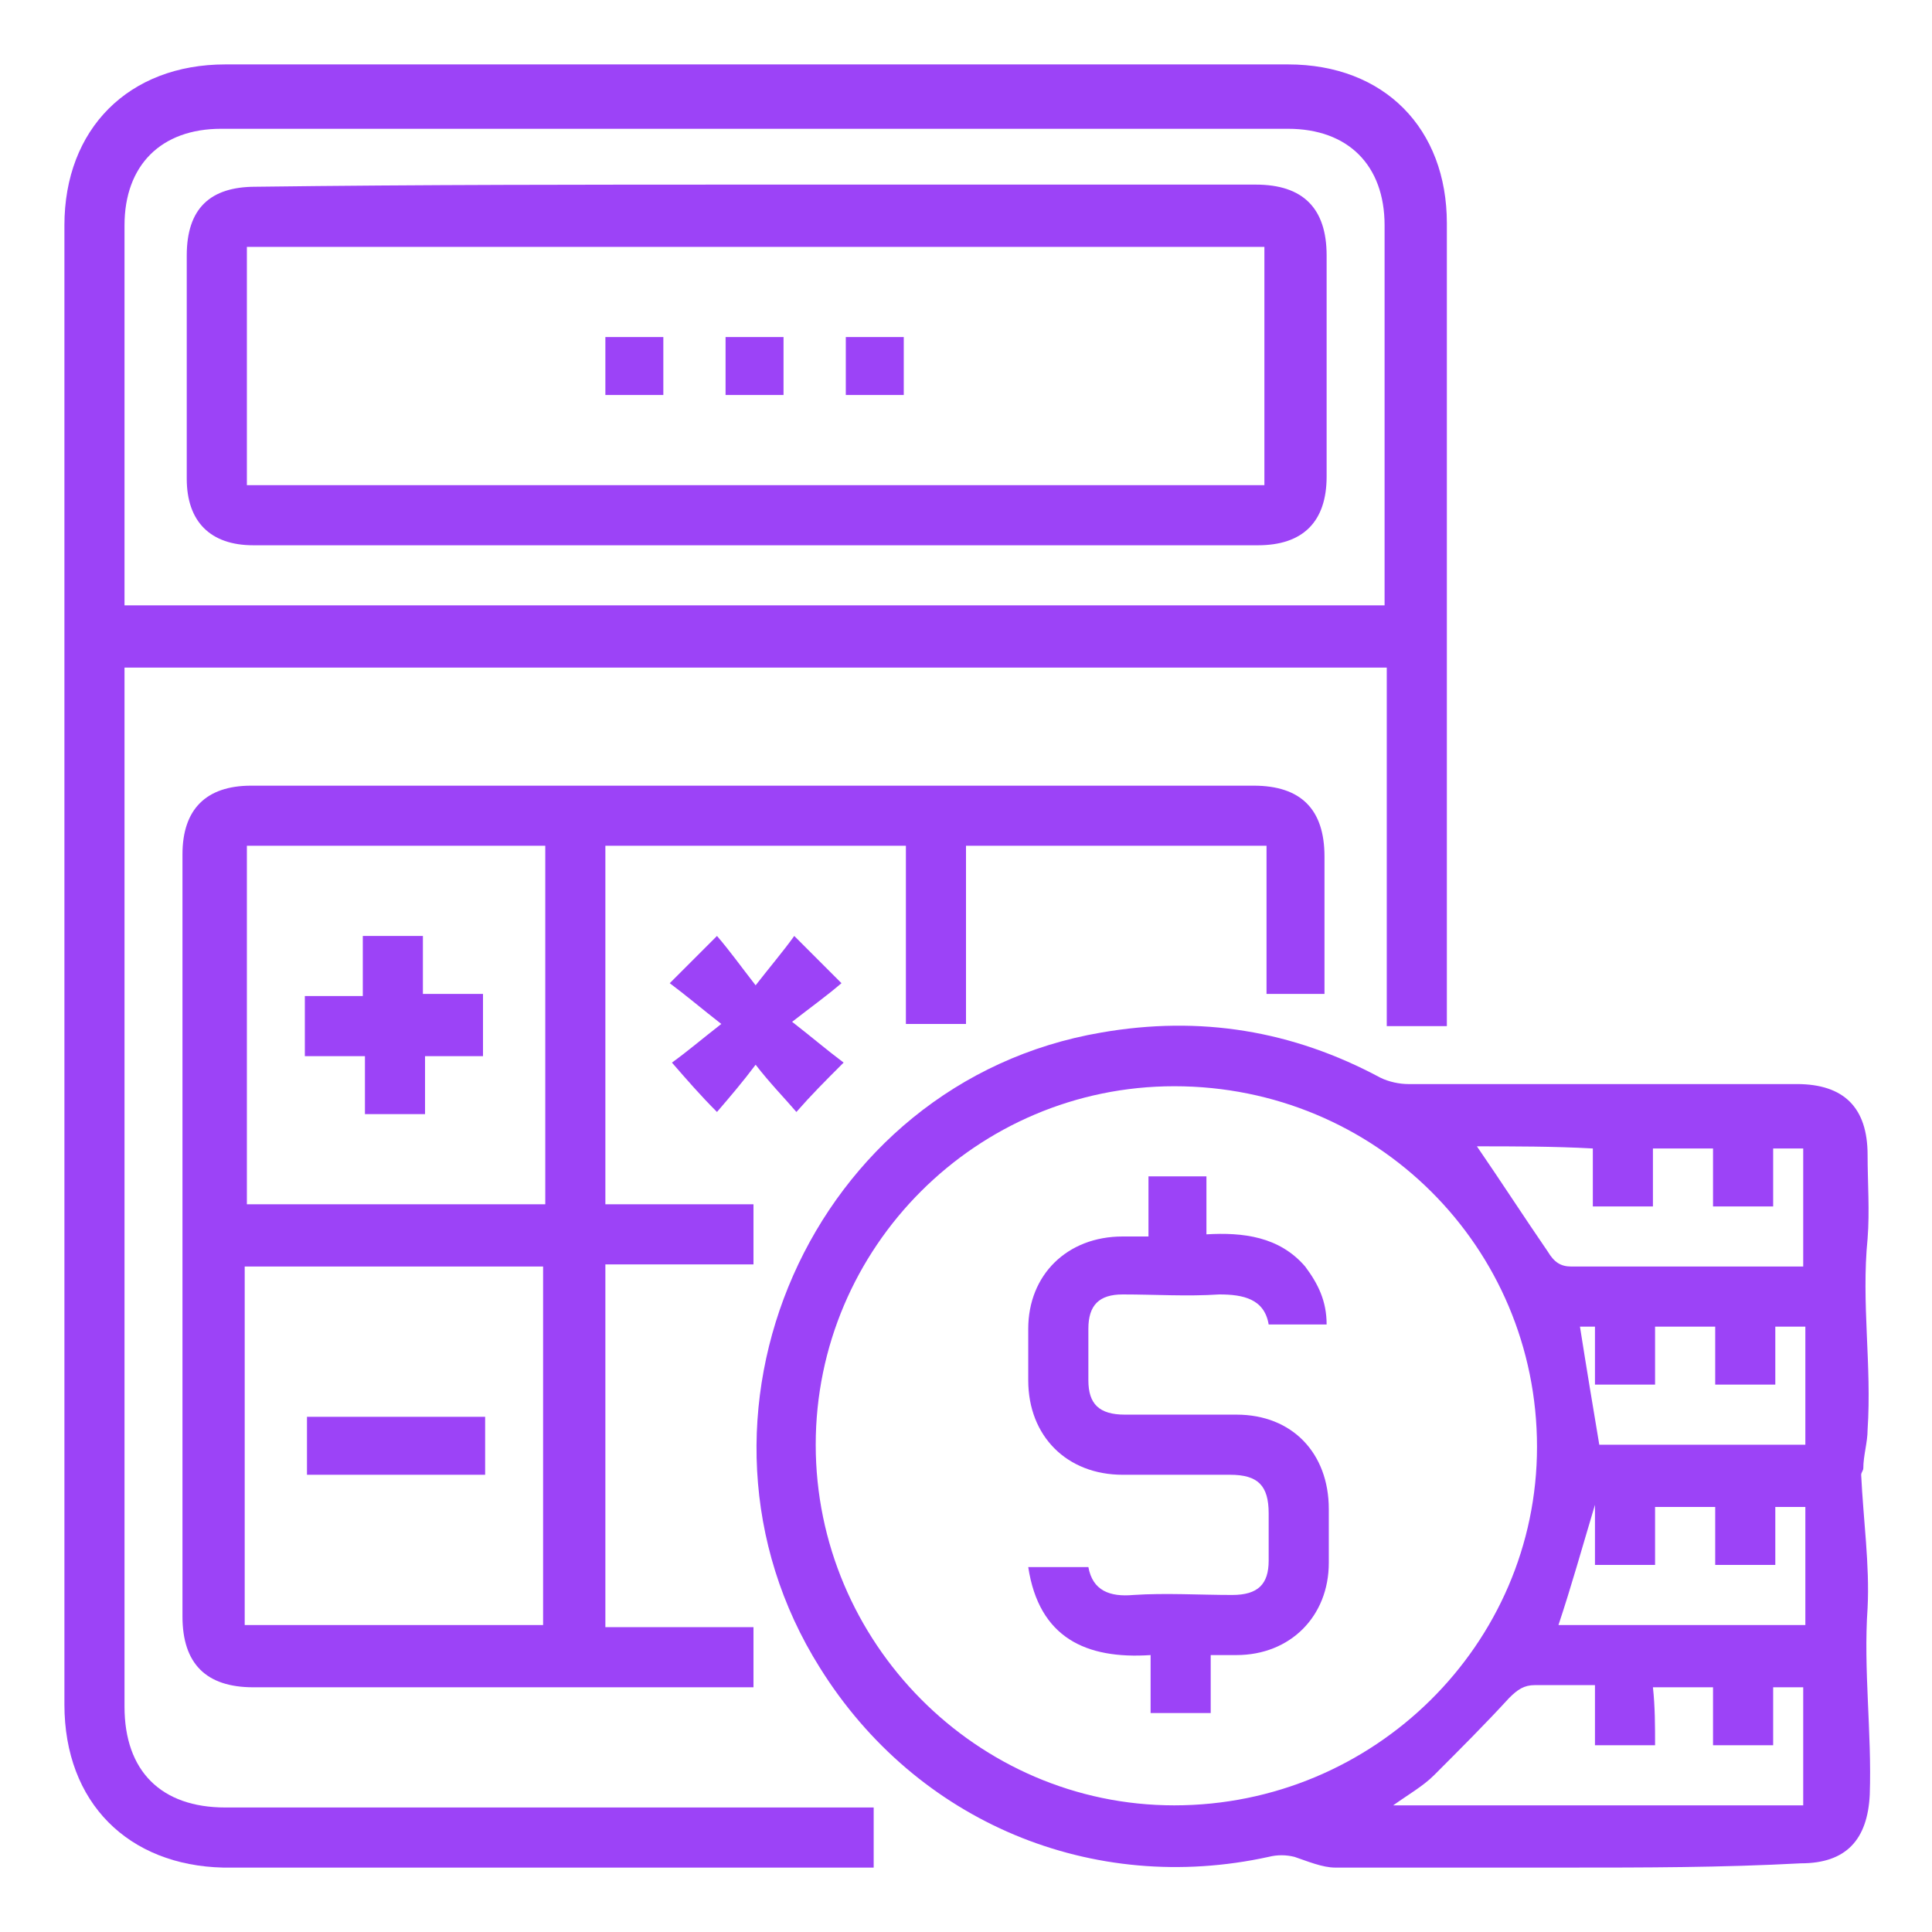 <svg width="56" height="56" viewBox="0 0 56 56" fill="none" xmlns="http://www.w3.org/2000/svg">
<path d="M41.938 29.742C41.316 29.742 40.818 29.742 40.196 29.742C40.196 26.258 40.196 22.836 40.196 19.351C28 19.351 15.867 19.351 3.609 19.351C3.609 19.538 3.609 19.724 3.609 19.911C3.609 29.742 3.609 39.573 3.609 49.467C3.609 51.333 4.667 52.391 6.533 52.391C12.569 52.391 18.604 52.391 24.64 52.391C24.827 52.391 25.076 52.391 25.324 52.391C25.324 52.951 25.324 53.511 25.324 54.133C25.138 54.133 24.951 54.133 24.702 54.133C18.604 54.133 12.569 54.133 6.471 54.133C3.733 54.071 1.867 52.267 1.867 49.404C1.867 35.093 1.867 20.782 1.867 6.533C1.867 3.733 3.733 1.867 6.533 1.867C16.8 1.867 27.067 1.867 37.333 1.867C40.133 1.867 41.938 3.733 41.938 6.471C41.938 14 41.938 21.529 41.938 29.12C41.938 29.307 41.938 29.493 41.938 29.742ZM3.609 17.547C15.804 17.547 28 17.547 40.133 17.547C40.133 17.36 40.133 17.173 40.133 17.049C40.133 13.565 40.133 10.018 40.133 6.533C40.133 4.791 39.076 3.733 37.333 3.733C27.004 3.733 16.738 3.733 6.409 3.733C4.667 3.733 3.609 4.791 3.609 6.533C3.609 10.018 3.609 13.565 3.609 17.049C3.609 17.173 3.609 17.298 3.609 17.547Z" fill="#9C43F7"/>
<path d="M45.422 54.133C43.182 54.133 40.942 54.133 38.702 54.133C38.329 54.133 37.893 53.947 37.52 53.822C37.271 53.76 37.022 53.76 36.773 53.822C31.671 54.942 26.569 52.827 23.769 48.347C19.227 41.129 23.52 31.36 31.92 29.929C34.782 29.431 37.458 29.867 40.009 31.236C40.258 31.36 40.569 31.422 40.818 31.422C44.551 31.422 48.347 31.422 52.08 31.422C53.449 31.422 54.133 32.107 54.133 33.476C54.133 34.285 54.196 35.093 54.133 35.902C53.947 37.769 54.258 39.573 54.133 41.44C54.133 41.813 54.009 42.187 54.009 42.56C54.009 42.622 53.947 42.684 53.947 42.747C54.009 44.053 54.196 45.36 54.133 46.605C54.009 48.409 54.258 50.213 54.196 52.018C54.133 53.325 53.511 54.009 52.204 54.009C49.902 54.133 47.662 54.133 45.422 54.133ZM34.036 31.485C28.311 31.485 23.644 36.151 23.644 41.876C23.644 47.6 28.311 52.329 34.036 52.329C39.822 52.329 44.551 47.662 44.551 41.938C44.551 36.151 39.884 31.485 34.036 31.485ZM47.973 50.587C47.351 50.587 46.791 50.587 46.231 50.587C46.231 50.027 46.231 49.467 46.231 48.844C45.609 48.844 45.049 48.844 44.489 48.844C44.178 48.844 43.991 48.969 43.742 49.218C43.058 49.965 42.311 50.711 41.564 51.458C41.253 51.769 40.818 52.018 40.382 52.329C44.364 52.329 48.347 52.329 52.267 52.329C52.267 51.147 52.267 50.027 52.267 48.907C51.956 48.907 51.707 48.907 51.396 48.907C51.396 49.467 51.396 50.027 51.396 50.587C50.773 50.587 50.213 50.587 49.653 50.587C49.653 50.027 49.653 49.467 49.653 48.907C49.093 48.907 48.533 48.907 47.911 48.907C47.973 49.467 47.973 50.027 47.973 50.587ZM42.809 33.227C43.493 34.222 44.178 35.28 44.862 36.276C45.049 36.587 45.236 36.711 45.547 36.711C47.6 36.711 49.716 36.711 51.769 36.711C51.956 36.711 52.142 36.711 52.267 36.711C52.267 35.529 52.267 34.409 52.267 33.289C51.956 33.289 51.707 33.289 51.396 33.289C51.396 33.849 51.396 34.409 51.396 34.969C50.773 34.969 50.213 34.969 49.653 34.969C49.653 34.409 49.653 33.849 49.653 33.289C49.093 33.289 48.533 33.289 47.911 33.289C47.911 33.849 47.911 34.409 47.911 34.969C47.289 34.969 46.791 34.969 46.169 34.969C46.169 34.409 46.169 33.849 46.169 33.289C45.049 33.227 43.867 33.227 42.809 33.227ZM49.716 45.36C49.716 44.738 49.716 44.24 49.716 43.68C49.093 43.68 48.533 43.68 47.973 43.68C47.973 44.24 47.973 44.8 47.973 45.36C47.413 45.36 46.853 45.36 46.231 45.36C46.231 44.8 46.231 44.24 46.231 43.618C45.858 44.862 45.547 45.982 45.173 47.102C47.538 47.102 49.902 47.102 52.329 47.102C52.329 45.92 52.329 44.8 52.329 43.68C52.018 43.68 51.769 43.68 51.458 43.68C51.458 44.24 51.458 44.8 51.458 45.36C50.898 45.36 50.338 45.36 49.716 45.36ZM46.356 41.876C48.347 41.876 50.338 41.876 52.329 41.876C52.329 40.693 52.329 39.573 52.329 38.453C52.018 38.453 51.769 38.453 51.458 38.453C51.458 39.013 51.458 39.573 51.458 40.133C50.836 40.133 50.338 40.133 49.716 40.133C49.716 39.573 49.716 39.013 49.716 38.453C49.093 38.453 48.533 38.453 47.973 38.453C47.973 39.013 47.973 39.573 47.973 40.133C47.413 40.133 46.853 40.133 46.231 40.133C46.231 39.573 46.231 39.013 46.231 38.453C46.044 38.453 45.92 38.453 45.796 38.453C45.982 39.636 46.169 40.756 46.356 41.876Z" fill="#9C43F7"/>
<path d="M17.547 47.164C18.978 47.164 20.409 47.164 21.84 47.164C21.84 47.724 21.84 48.284 21.84 48.907C21.653 48.907 21.467 48.907 21.28 48.907C16.613 48.907 12.009 48.907 7.342 48.907C5.973 48.907 5.289 48.222 5.289 46.853C5.289 39.511 5.289 32.107 5.289 24.764C5.289 23.458 5.973 22.773 7.28 22.773C16.987 22.773 26.631 22.773 36.338 22.773C37.707 22.773 38.391 23.458 38.391 24.827C38.391 26.133 38.391 27.378 38.391 28.684C38.391 28.747 38.391 28.747 38.391 28.809C37.831 28.809 37.271 28.809 36.711 28.809C36.711 27.378 36.711 25.947 36.711 24.515C33.787 24.515 30.924 24.515 28 24.515C28 26.195 28 27.938 28 29.68C27.378 29.68 26.818 29.68 26.258 29.68C26.258 28 26.258 26.258 26.258 24.515C23.333 24.515 20.471 24.515 17.547 24.515C17.547 27.938 17.547 31.422 17.547 34.907C18.978 34.907 20.347 34.907 21.84 34.907C21.84 35.467 21.84 36.027 21.84 36.649C20.409 36.649 18.978 36.649 17.547 36.649C17.547 40.196 17.547 43.618 17.547 47.164ZM15.742 47.102C15.742 43.618 15.742 40.196 15.742 36.711C12.818 36.711 9.956 36.711 7.093 36.711C7.093 40.196 7.093 43.618 7.093 47.102C10.018 47.102 12.88 47.102 15.742 47.102ZM7.156 24.515C7.156 28 7.156 31.484 7.156 34.907C10.08 34.907 12.942 34.907 15.805 34.907C15.805 31.422 15.805 28 15.805 24.515C12.88 24.515 10.018 24.515 7.156 24.515Z" fill="#9C43F7"/>
<path d="M23.084 32.231C22.711 31.796 22.338 31.422 21.902 30.862C21.529 31.36 21.156 31.796 20.782 32.231C20.284 31.733 19.911 31.298 19.476 30.8C19.911 30.489 20.347 30.116 20.907 29.68C20.347 29.244 19.911 28.871 19.413 28.498C19.911 28 20.284 27.627 20.782 27.129C21.156 27.564 21.467 28 21.902 28.56C22.338 28 22.711 27.564 23.022 27.129C23.52 27.627 23.893 28 24.391 28.498C23.956 28.871 23.52 29.182 22.96 29.618C23.52 30.053 23.956 30.427 24.453 30.8C23.893 31.36 23.52 31.733 23.084 32.231Z" fill="#9C43F7"/>
<path d="M21.902 5.351C26.756 5.351 31.609 5.351 36.4 5.351C37.769 5.351 38.453 6.036 38.453 7.405C38.453 9.52 38.453 11.698 38.453 13.813C38.453 15.12 37.769 15.805 36.462 15.805C26.756 15.805 17.049 15.805 7.342 15.805C6.098 15.805 5.413 15.12 5.413 13.876C5.413 11.698 5.413 9.582 5.413 7.405C5.413 6.036 6.098 5.413 7.404 5.413C12.196 5.351 17.049 5.351 21.902 5.351ZM36.649 7.156C26.756 7.156 16.924 7.156 7.156 7.156C7.156 9.458 7.156 11.76 7.156 14.062C16.987 14.062 26.818 14.062 36.649 14.062C36.649 11.76 36.649 9.458 36.649 7.156Z" fill="#9C43F7"/>
<path d="M34.969 34.098C34.969 34.658 34.969 35.218 34.969 35.778C36.027 35.716 37.084 35.84 37.831 36.711C38.204 37.209 38.453 37.707 38.453 38.391C37.893 38.391 37.333 38.391 36.773 38.391C36.649 37.644 36.027 37.52 35.342 37.52C34.409 37.582 33.476 37.52 32.542 37.52C31.858 37.52 31.547 37.831 31.547 38.516C31.547 39.013 31.547 39.511 31.547 40.009C31.547 40.693 31.858 41.004 32.604 41.004C33.662 41.004 34.72 41.004 35.84 41.004C37.458 41.004 38.516 42.124 38.516 43.742C38.516 44.24 38.516 44.8 38.516 45.298C38.516 46.853 37.396 47.973 35.84 47.973C35.591 47.973 35.342 47.973 35.093 47.973C35.093 48.533 35.093 49.093 35.093 49.653C34.471 49.653 33.911 49.653 33.351 49.653C33.351 49.093 33.351 48.596 33.351 47.973C31.484 48.098 30.116 47.476 29.804 45.422C30.427 45.422 30.987 45.422 31.547 45.422C31.671 46.107 32.169 46.293 32.853 46.231C33.787 46.169 34.782 46.231 35.716 46.231C36.462 46.231 36.773 45.92 36.773 45.236C36.773 44.8 36.773 44.302 36.773 43.867C36.773 43.058 36.462 42.747 35.653 42.747C34.596 42.747 33.6 42.747 32.542 42.747C30.924 42.747 29.804 41.627 29.804 40.009C29.804 39.511 29.804 39.013 29.804 38.516C29.804 36.96 30.924 35.84 32.542 35.84C32.791 35.84 32.978 35.84 33.289 35.84C33.289 35.28 33.289 34.72 33.289 34.098C33.787 34.098 34.347 34.098 34.969 34.098Z" fill="#9C43F7"/>
<path d="M14.062 42.747C12.32 42.747 10.64 42.747 8.898 42.747C8.898 42.187 8.898 41.627 8.898 41.067C10.578 41.067 12.32 41.067 14.062 41.067C14.062 41.627 14.062 42.187 14.062 42.747Z" fill="#9C43F7"/>
<path d="M14 30.613C13.44 30.613 12.88 30.613 12.32 30.613C12.32 31.173 12.32 31.733 12.32 32.293C11.698 32.293 11.138 32.293 10.578 32.293C10.578 31.733 10.578 31.236 10.578 30.613C10.018 30.613 9.458 30.613 8.836 30.613C8.836 29.991 8.836 29.431 8.836 28.871C9.396 28.871 9.893 28.871 10.516 28.871C10.516 28.311 10.516 27.751 10.516 27.129C11.138 27.129 11.698 27.129 12.258 27.129C12.258 27.689 12.258 28.187 12.258 28.809C12.818 28.809 13.378 28.809 14 28.809C14 29.431 14 29.991 14 30.613Z" fill="#9C43F7"/>
<path d="M17.547 11.449C17.547 10.889 17.547 10.329 17.547 9.769C18.107 9.769 18.667 9.769 19.227 9.769C19.227 10.329 19.227 10.827 19.227 11.449C18.729 11.449 18.169 11.449 17.547 11.449Z" fill="#9C43F7"/>
<path d="M21.031 9.769C21.591 9.769 22.151 9.769 22.711 9.769C22.711 10.329 22.711 10.889 22.711 11.449C22.151 11.449 21.591 11.449 21.031 11.449C21.031 10.889 21.031 10.329 21.031 9.769Z" fill="#9C43F7"/>
<path d="M26.196 11.449C25.636 11.449 25.076 11.449 24.516 11.449C24.516 10.889 24.516 10.329 24.516 9.769C25.076 9.769 25.636 9.769 26.196 9.769C26.196 10.329 26.196 10.827 26.196 11.449Z" fill="#9C43F7"/>
</svg>
